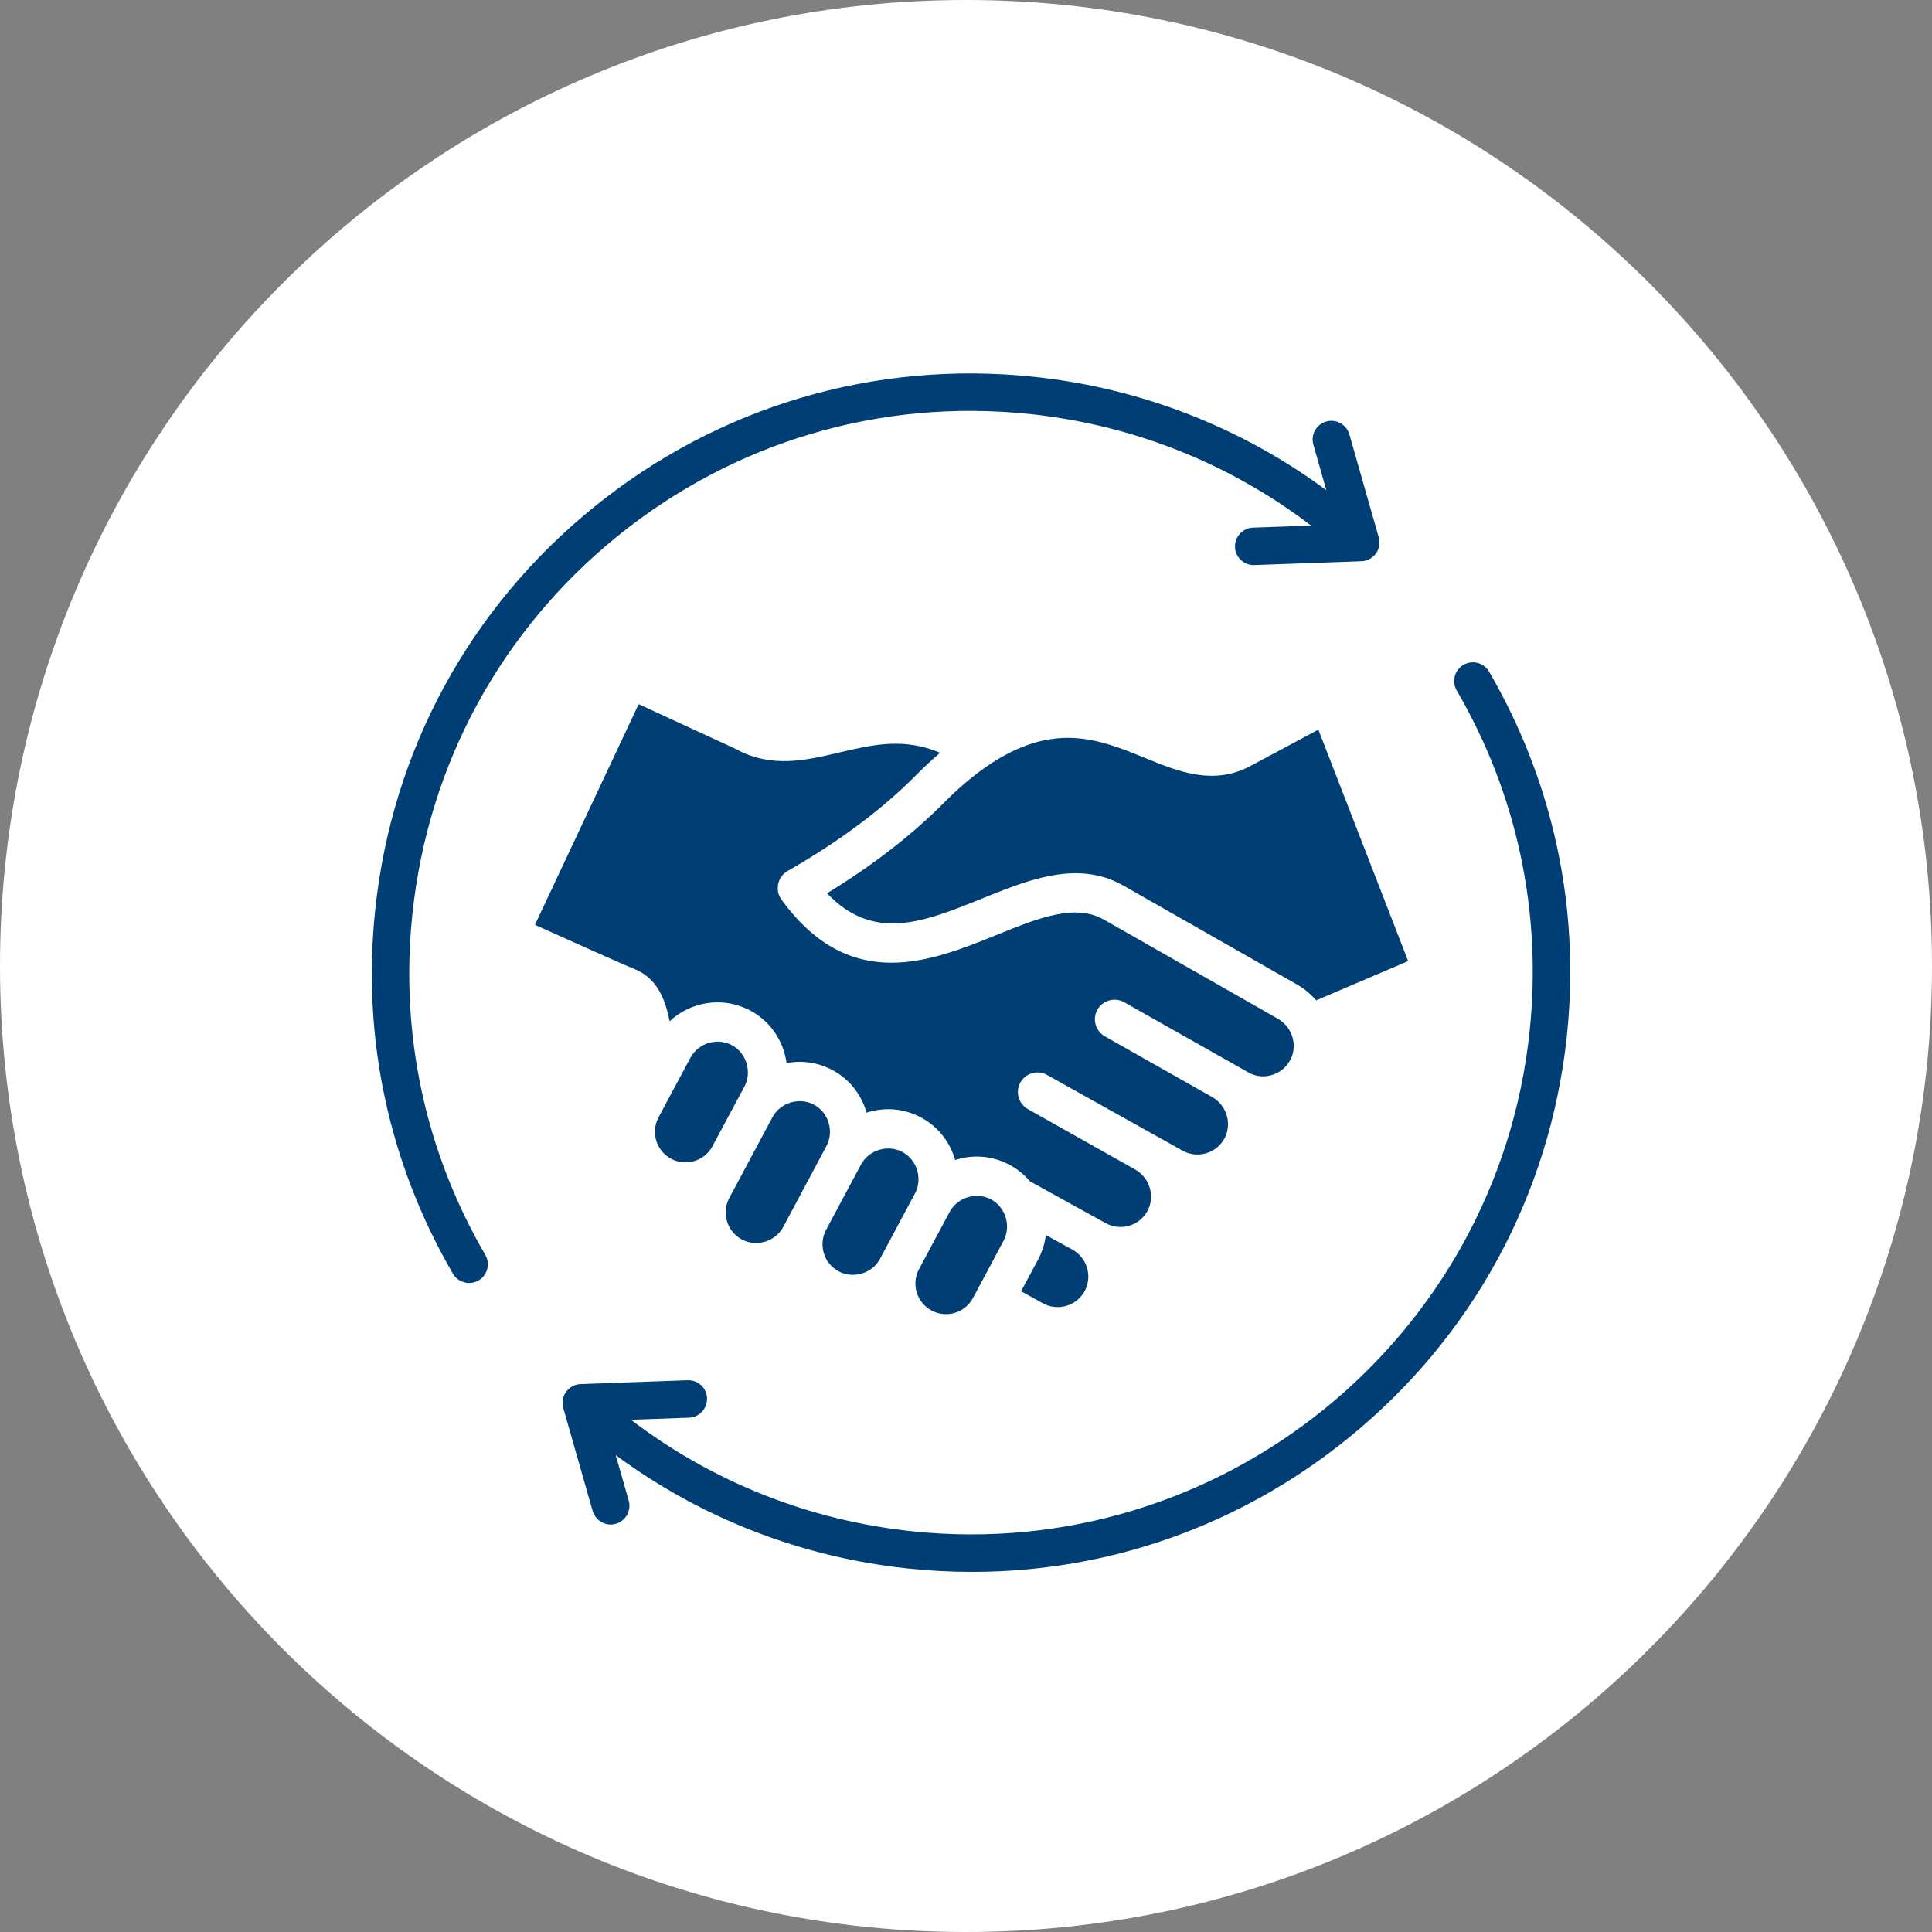 <svg xmlns="http://www.w3.org/2000/svg" xmlns:xlink="http://www.w3.org/1999/xlink" width="500" zoomAndPan="magnify" viewBox="0 0 375 375" height="500" preserveAspectRatio="xMidYMid meet" version="1.0"><rect x="0" y="0" width="375" height="375" fill="#808080" stroke="none"/><defs><clipPath id="f33ca73a7d"><path d="M 187.5 0 C 83.945 0 0 83.945 0 187.5 C 0 291.055 83.945 375 187.5 375 C 291.055 375 375 291.055 375 187.5 C 375 83.945 291.055 0 187.5 0 Z M 187.5 0 " clip-rule="nonzero"/></clipPath><clipPath id="4e64568eb3"><path d="M 72 72 L 304.969 72 L 304.969 305.277 L 72 305.277 Z M 72 72 " clip-rule="nonzero"/></clipPath></defs><g clip-path="url(#f33ca73a7d)"><rect x="-37.5" width="450" fill="#ffffff" y="-37.5" height="450" fill-opacity="1"/></g><g clip-path="url(#4e64568eb3)"><path fill="#003f76" d="M 94.195 243.566 C 95.203 245.301 94.625 247.527 92.891 248.535 C 92.309 248.871 91.688 249.031 91.066 249.031 C 89.824 249.031 88.602 248.383 87.918 247.223 C 75.441 225.773 70.211 201.359 72.828 176.621 C 76.062 145.727 91.152 117.945 115.309 98.402 C 139.441 78.859 169.75 69.887 200.656 73.137 C 221.363 75.316 240.848 82.891 257.434 95.145 L 254.926 86.312 C 254.371 84.383 255.484 82.371 257.414 81.82 C 259.344 81.27 261.359 82.387 261.914 84.32 L 267.617 104.305 C 267.918 105.379 267.723 106.535 267.059 107.441 C 266.395 108.344 265.367 108.895 264.25 108.934 L 243.48 109.68 C 243.438 109.684 243.395 109.684 243.355 109.684 C 241.402 109.684 239.773 108.141 239.711 106.18 C 239.645 104.172 241.211 102.488 243.203 102.414 L 254.477 102.012 C 238.637 89.926 219.883 82.469 199.887 80.363 C 170.93 77.316 142.508 85.73 119.875 104.055 C 97.238 122.375 83.094 148.418 80.051 177.379 C 77.605 200.574 82.492 223.461 94.195 243.566 Z M 304.781 189.57 L 304.781 187.777 C 304.637 167.613 299.277 147.988 289.027 130.367 C 288.02 128.629 285.793 128.043 284.055 129.051 C 282.32 130.062 281.742 132.289 282.75 134.023 C 294.449 154.125 299.336 177.012 296.895 200.207 C 290.613 259.996 236.859 303.52 177.059 297.219 C 157.082 295.117 138.309 287.656 122.469 275.578 L 133.742 275.172 C 135.734 275.098 137.301 273.414 137.234 271.406 C 137.172 269.402 135.5 267.832 133.465 267.906 L 112.695 268.652 C 111.582 268.695 110.551 269.242 109.887 270.148 C 109.223 271.051 109.031 272.203 109.328 273.281 L 115.031 293.27 C 115.504 294.867 116.961 295.91 118.523 295.91 C 118.867 295.91 119.211 295.859 119.531 295.766 C 121.461 295.215 122.574 293.203 122.039 291.273 L 119.512 282.445 C 136.102 294.695 155.582 302.273 176.289 304.449 C 180.445 304.891 184.582 305.102 188.699 305.102 C 215.211 305.102 240.738 296.109 261.637 279.184 C 285.793 259.637 300.883 231.863 304.141 200.969 C 304.539 197.156 304.75 193.355 304.781 189.57 Z M 138.281 222.496 C 138.281 222.496 144.473 210.91 144.496 210.906 C 146 208.066 144.898 204.375 142.051 202.867 C 139.199 201.34 135.543 202.449 134.016 205.297 L 127.824 216.871 C 126.273 219.762 127.375 223.367 130.246 224.914 C 133.141 226.453 136.73 225.371 138.281 222.496 Z M 104.598 179.852 C 110.32 182.43 120.98 187.234 122.93 187.988 C 127.824 189.887 129.191 194.398 129.977 198.223 C 134.105 194.359 140.391 193.344 145.641 196.152 C 148.805 197.844 151.137 200.688 152.191 204.156 C 152.418 204.879 152.574 205.613 152.664 206.344 C 155.715 205.766 158.812 206.23 161.574 207.699 C 164.738 209.387 167.07 212.234 168.125 215.707 C 168.148 215.789 168.172 215.875 168.191 215.961 C 168.281 215.938 168.352 215.91 168.438 215.887 C 171.918 214.836 175.574 215.191 178.762 216.895 C 181.926 218.582 184.258 221.426 185.312 224.898 C 185.336 224.988 185.359 225.07 185.383 225.156 C 185.473 225.133 185.539 225.105 185.629 225.082 C 189.105 224.027 192.766 224.387 195.949 226.09 C 197.477 226.902 198.801 227.988 199.898 229.281 L 214.621 237.422 C 217.492 239.004 221.129 237.953 222.699 235.086 C 224.27 232.238 223.191 228.609 220.32 226.992 L 199.52 215.281 C 197.68 214.25 197.027 211.934 198.059 210.102 C 199.09 208.27 201.402 207.617 203.242 208.652 L 229.566 223.359 C 232.438 224.938 236.051 223.887 237.645 221.02 C 239.191 218.176 238.137 214.547 235.266 212.926 C 235.176 212.879 214.465 201.16 214.465 201.16 C 212.625 200.129 211.973 197.805 213.004 195.977 C 214.039 194.148 216.371 193.5 218.211 194.535 L 242.355 208.184 C 243.703 208.941 245.273 209.117 246.777 208.688 C 248.348 208.242 249.629 207.227 250.391 205.82 C 251.961 202.996 250.883 199.363 248.012 197.723 L 214.285 178.508 C 208.676 175.305 201.559 178.18 193.348 181.508 C 187.109 184.031 180.109 186.863 173.016 186.863 C 165.77 186.863 158.43 183.898 151.676 174.609 C 151.047 173.734 150.824 172.633 151.047 171.578 C 151.273 170.52 151.922 169.609 152.867 169.07 C 162.852 163.355 171.242 157.098 177.797 150.473 C 179.344 148.906 180.914 147.449 182.488 146.109 C 175.395 143.113 169.293 144.555 162.895 146.062 C 156.41 147.594 149.703 149.18 142.789 145.363 L 123.961 136.68 L 103.832 179.508 C 104.082 179.617 104.328 179.73 104.598 179.852 Z M 191.441 148.816 C 188.703 150.711 185.941 153.07 183.207 155.824 C 177.035 162.055 169.426 167.949 160.52 173.387 C 169.605 182.914 179.344 178.961 190.5 174.453 C 196.559 172 202.75 169.492 208.785 169.492 C 211.93 169.492 215.047 170.176 218.055 171.898 L 251.781 191.109 C 253.219 191.926 254.43 192.973 255.461 194.168 L 273.324 186.555 L 255.891 141.621 L 242.516 148.781 C 235.379 152.488 228.648 149.738 222.141 147.078 C 213.434 143.52 204.434 139.836 191.441 148.816 Z M 208.16 242.555 L 208.09 242.516 L 202.996 239.715 C 202.797 241.348 202.301 242.941 201.516 244.43 L 198.195 250.633 L 202.438 252.973 C 205.309 254.551 208.945 253.5 210.516 250.625 C 212.086 247.77 211.031 244.145 208.16 242.555 Z M 188.859 251.934 C 188.859 251.934 194.785 240.855 194.785 240.84 C 196.312 238.027 195.188 234.305 192.359 232.801 C 189.512 231.281 185.832 232.395 184.328 235.234 L 178.379 246.332 C 176.832 249.223 177.934 252.828 180.828 254.375 C 183.699 255.922 187.312 254.828 188.859 251.934 Z M 170.816 244.332 C 170.816 244.332 177.594 231.652 177.594 231.645 C 179.121 228.816 178 225.117 175.172 223.605 C 172.32 222.086 168.641 223.195 167.117 226.043 L 160.34 238.723 C 158.812 241.613 159.891 245.219 162.785 246.766 C 165.613 248.285 169.316 247.164 170.816 244.332 Z M 152.035 238.133 C 152.035 238.133 160.406 222.465 160.406 222.457 C 161.934 219.613 160.832 215.926 157.984 214.41 C 155.156 212.906 151.477 214 149.949 216.824 L 141.559 232.527 C 140.008 235.418 141.109 239.027 143.98 240.574 C 145.371 241.312 146.988 241.465 148.512 241.004 C 150.039 240.543 151.297 239.52 152.035 238.133 Z M 152.035 238.133 " fill-opacity="1" fill-rule="evenodd"/></g></svg>